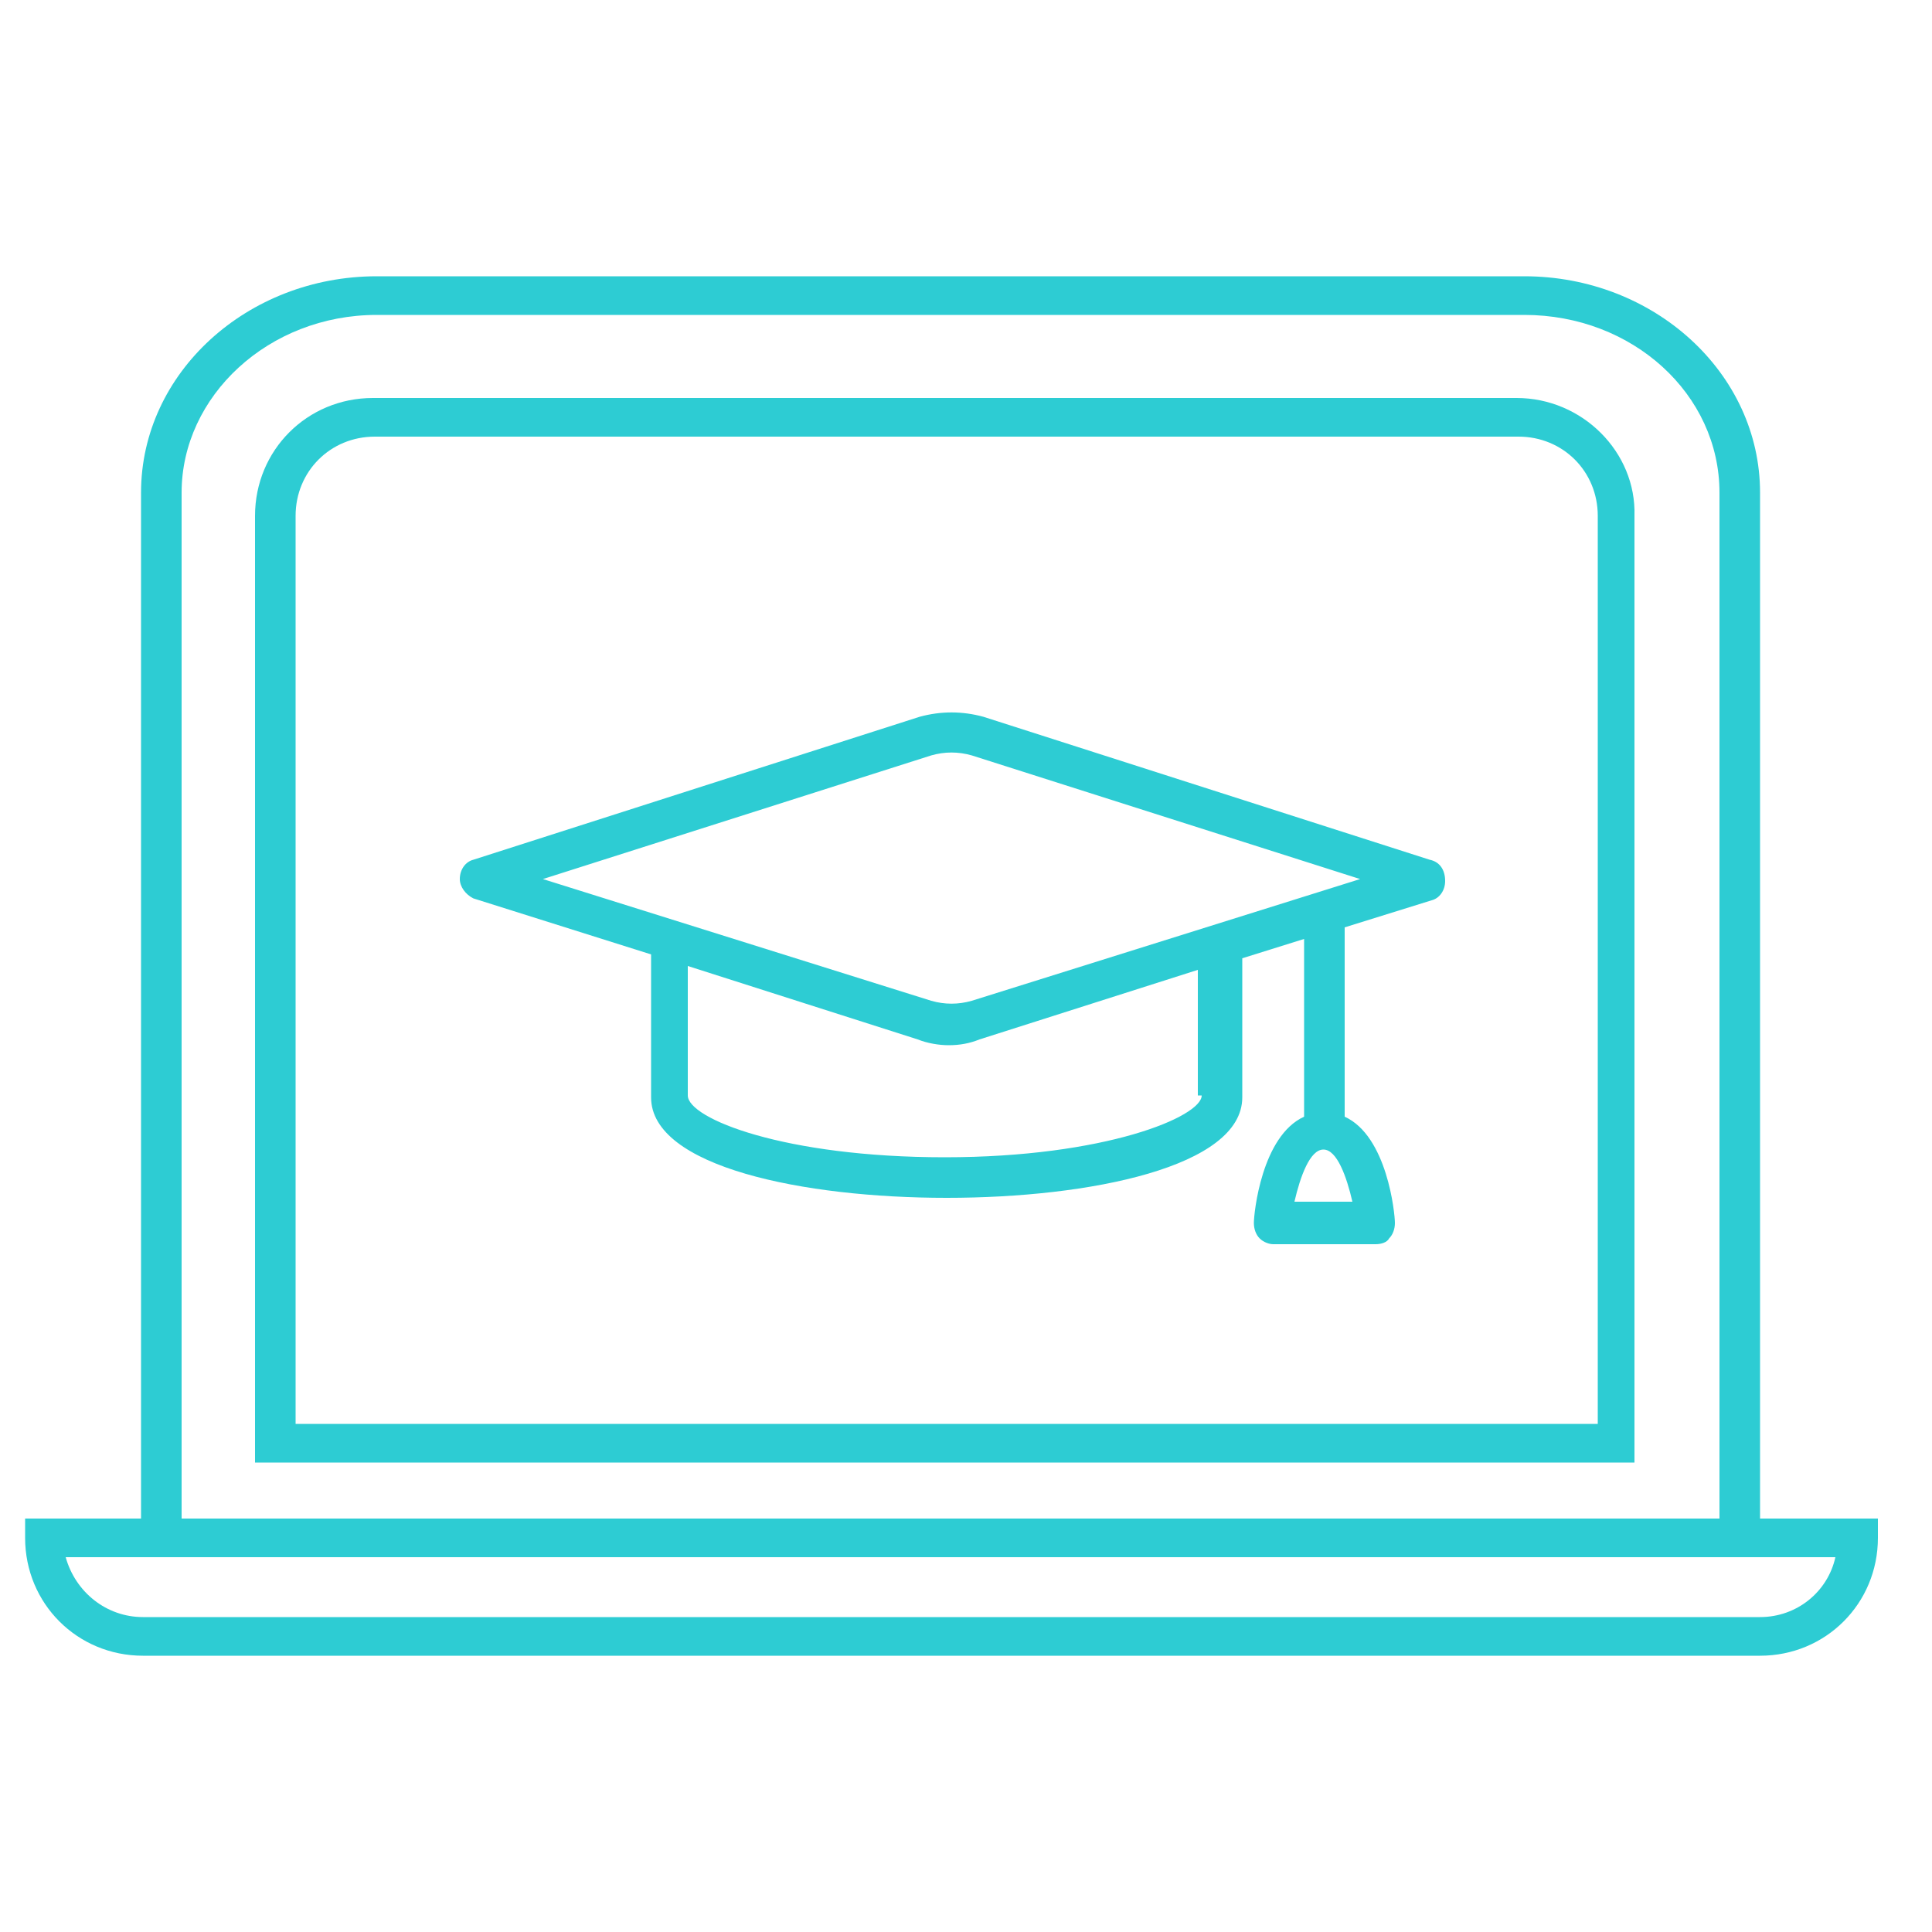 <?xml version="1.0" encoding="utf-8"?>
<!-- Generator: Adobe Illustrator 24.2.1, SVG Export Plug-In . SVG Version: 6.00 Build 0)  -->
<svg version="1.1" id="Layer_1" xmlns="http://www.w3.org/2000/svg" xmlns:xlink="http://www.w3.org/1999/xlink" x="0px" y="0px" viewBox="0 0 100 100" style="enable-background:new 0 0 100 100;" xml:space="preserve">
  <style type="text/css">
	.st0{fill:#2DCCD3;}
</style>
  <g>
    <path class="st0" d="M91.1,78.6V25.5c0-6.2-5.5-11.2-12.2-11.2H19.5c-6.7,0-12.2,5-12.2,11.2v53.1H1.3v1c0,3.4,2.7,6.1,6.1,6.1
		h83.7c3.4,0,6.1-2.7,6.1-6.1v-1H91.1z M9.4,25.5c0-5,4.5-9.2,10.1-9.2h59.4c5.6,0,10.1,4.1,10.1,9.2v53.1H9.4V25.5z M91.1,83.7H7.4
		c-1.9,0-3.5-1.3-4-3.1H95C94.6,82.4,93,83.7,91.1,83.7z" />
    <path class="st0" d="M78.5,20.6H19.3c-3.4,0-6.1,2.7-6.1,6.1v49h71.4v-49C84.7,23.4,81.9,20.6,78.5,20.6z M82.6,73.7H15.3v-47
		c0-2.3,1.8-4.1,4.1-4.1h59.2c2.3,0,4.1,1.8,4.1,4.1V73.7z" />
    <path class="st0" d="M74,44.5l-23.1-7.4c-1.1-0.3-2.2-0.3-3.3,0l-23.1,7.4c-0.4,0.1-0.7,0.5-0.7,1c0,0.4,0.3,0.8,0.7,1l9.2,2.9v7.4
		c0,3.6,7.9,5.2,15.3,5.2s15.3-1.6,15.3-5.2v-7.2l3.2-1v9.2c-2.2,1-2.6,5-2.6,5.5c0,0.3,0.1,0.6,0.3,0.8c0.2,0.2,0.5,0.3,0.7,0.3
		h5.3c0.3,0,0.6-0.1,0.7-0.3c0.2-0.2,0.3-0.5,0.3-0.8c0-0.5-0.4-4.5-2.6-5.5v-9.8l4.5-1.4c0.4-0.1,0.7-0.5,0.7-1
		C74.8,45,74.5,44.6,74,44.5z M67,62.2c0.3-1.3,0.8-2.7,1.5-2.7s1.2,1.4,1.5,2.7H67z M62.2,56.7c0,1.1-5,3.2-13.3,3.2
		s-13.3-2-13.3-3.2V50l11.9,3.8c0.5,0.2,1.1,0.3,1.6,0.3c0.6,0,1.1-0.1,1.6-0.3l11.3-3.6V56.7z M50.3,51.8c-0.7,0.2-1.4,0.2-2.1,0
		l-20.1-6.3l20.1-6.4c0.7-0.2,1.4-0.2,2.1,0l20.1,6.4L50.3,51.8z" />
  </g>
</svg>